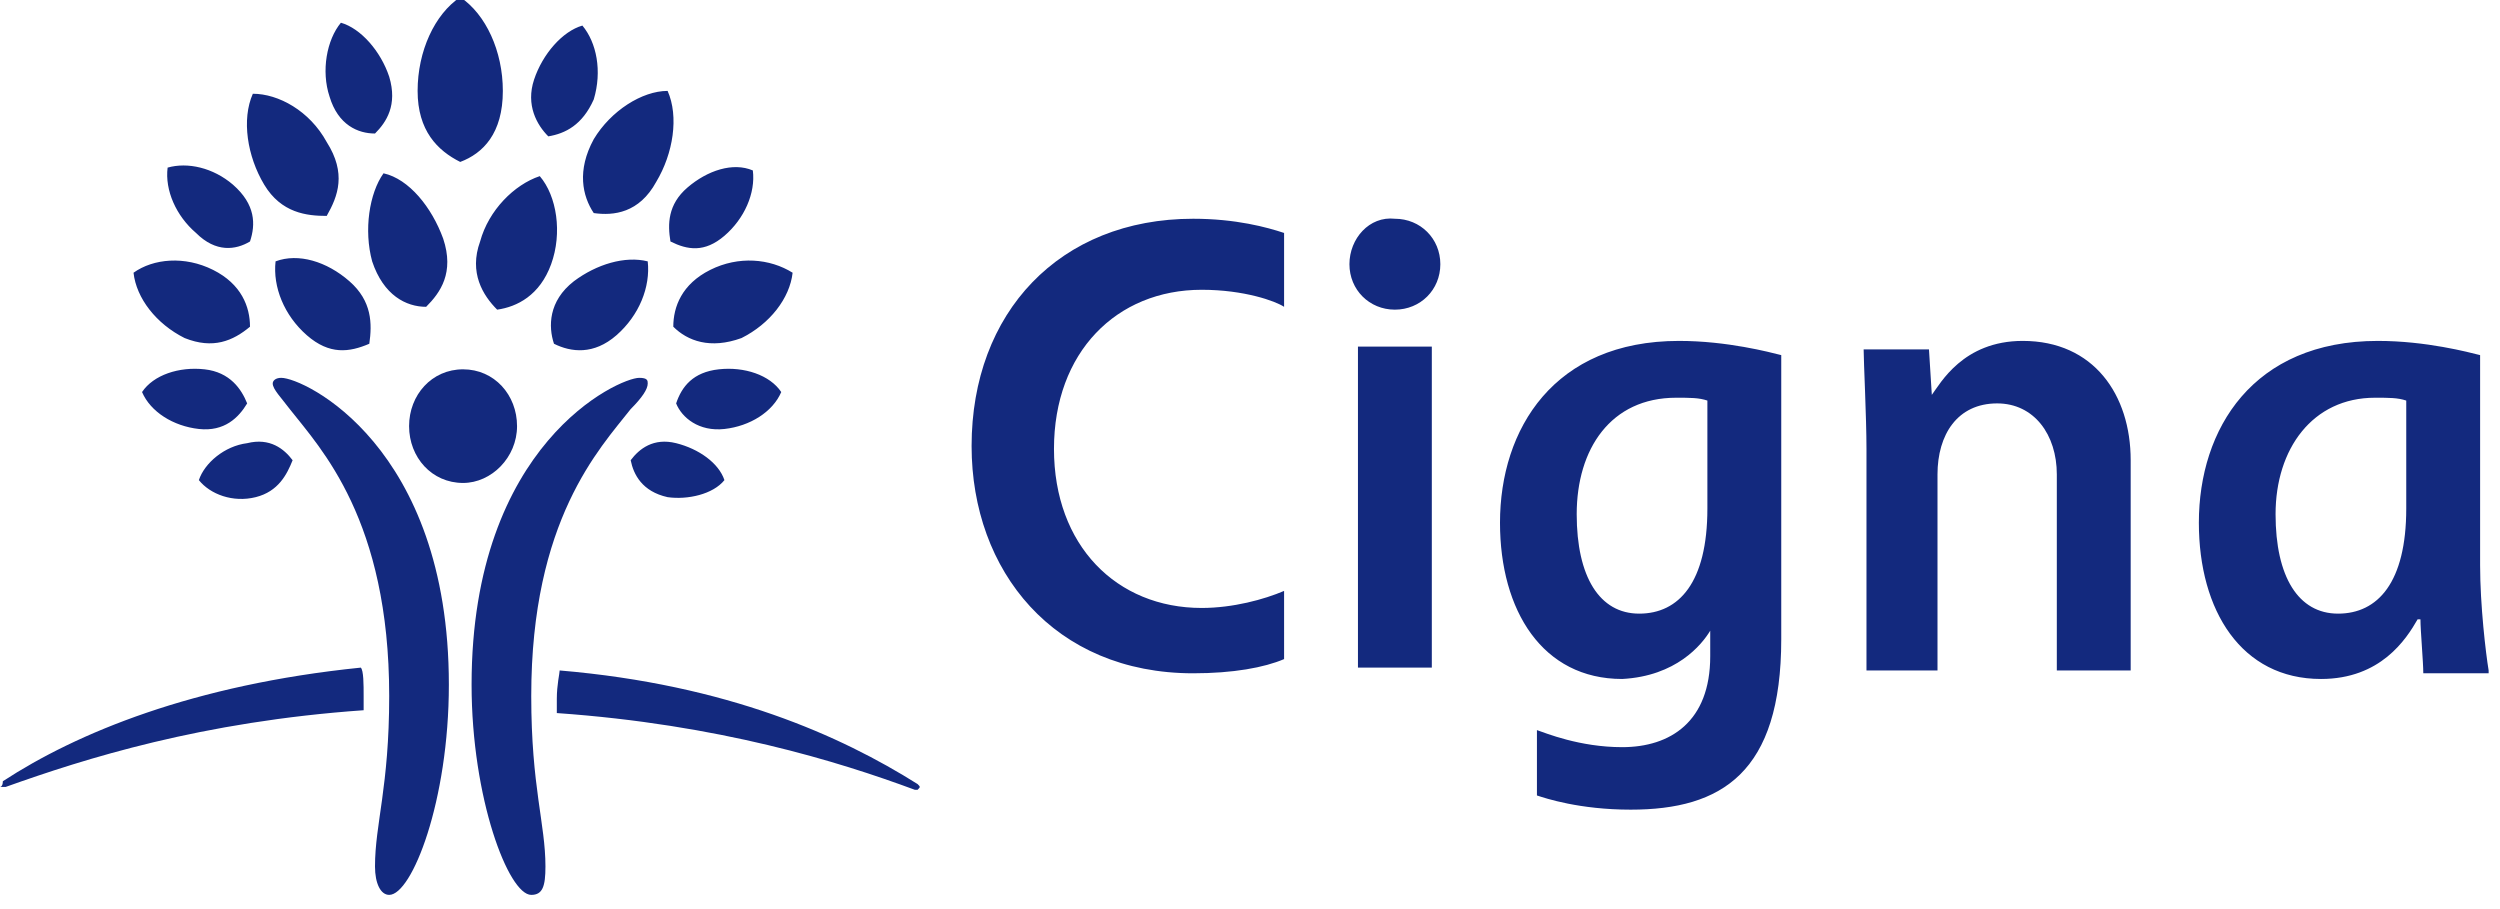 <svg xmlns="http://www.w3.org/2000/svg" xmlns:xlink="http://www.w3.org/1999/xlink" id="Layer_1" x="0px" y="0px" viewBox="0 0 88 32" style="enable-background:new 0 0 88 32;" xml:space="preserve">
<style type="text/css">
	.st0{fill:#13297E;}
</style>
<title>3DDA7E78-2C14-4419-80D9-2ACEB637B22E</title>
<g id="Salute-Dental">
	<g id="Dental" transform="translate(-351, -4428)">
		<g id="Group-5-Copy-9" transform="translate(0, 3808)">
			<g id="Group-10" transform="translate(93, 249)">
				<g id="cigna" transform="translate(0, 195)">
					<g transform="translate(258, 176)">
						<path id="Shape" class="st0" d="M9.9,13.3c0.8,0,5.9,2.4,5.9,10.8c0,4.1-1.3,7.4-2.1,7.4c-0.3,0-0.5-0.4-0.5-1        c0-1.5,0.5-2.8,0.5-6c0-6.2-2.4-8.7-3.5-10.1c-0.3-0.4-0.6-0.7-0.6-0.9C9.6,13.4,9.7,13.3,9.9,13.3z M22.8,13.5        c0,0.2-0.2,0.5-0.6,0.9c-1.1,1.4-3.5,3.9-3.5,10.1c0,3.2,0.5,4.5,0.5,6c0,0.7-0.1,1-0.5,1c-0.8,0-2.1-3.4-2.1-7.4        c0-8.5,5.2-10.8,5.9-10.8C22.8,13.3,22.8,13.4,22.8,13.5z"/>
						<path id="Path" class="st0" d="M14.4,15c0,1.1,0.8,2,1.9,2c1,0,1.9-0.9,1.9-2c0-1.1-0.8-2-1.9-2C15.2,13,14.4,13.9,14.4,15z"/>
						<path class="st0" d="M6.5,11.9c-1-0.5-1.7-1.4-1.8-2.3C5.4,9.1,6.5,9,7.5,9.5c1,0.5,1.3,1.3,1.3,2C8.2,12,7.5,12.3,6.5,11.9z         M9.3,6.5c-0.6-1-0.8-2.3-0.4-3.2c0.9,0,2,0.6,2.6,1.7c0.7,1.1,0.4,1.9,0,2.6C10.8,7.6,9.9,7.5,9.3,6.5z M10.8,11.8        c-0.8-0.7-1.2-1.7-1.1-2.6c0.8-0.3,1.8,0,2.6,0.7c0.8,0.7,0.8,1.5,0.7,2.2C12.3,12.4,11.6,12.5,10.8,11.8z M13.1,9.2        c-0.3-1.1-0.1-2.4,0.4-3.1c0.9,0.2,1.7,1.2,2.1,2.3c0.4,1.2-0.1,1.9-0.6,2.4C14.3,10.8,13.5,10.4,13.1,9.2z M9,17.5        c-0.8,0.2-1.6-0.1-2-0.6c0.2-0.6,0.9-1.2,1.7-1.3c0.8-0.2,1.3,0.2,1.6,0.6C10.1,16.7,9.8,17.3,9,17.5z M7,15.1        c-0.9-0.1-1.7-0.6-2-1.3c0.4-0.6,1.3-0.9,2.2-0.8c0.9,0.1,1.3,0.7,1.5,1.2C8.4,14.7,7.9,15.2,7,15.1z M6.9,8.2        c-0.7-0.6-1.1-1.5-1-2.3c0.7-0.2,1.6,0,2.3,0.6C9,7.2,9,7.9,8.8,8.5C8.3,8.8,7.6,8.9,6.9,8.2z M11.6,3.4        c-0.3-0.9-0.1-2,0.4-2.6c0.7,0.2,1.4,1,1.7,1.9c0.3,1-0.1,1.6-0.5,2C12.6,4.7,11.9,4.4,11.6,3.4z M0,27.7        C0,27.8,0,27.8,0,27.7c0.1,0,0.1,0,0.2,0c2.8-1,6.9-2.3,12.6-2.7c0,0,0-0.3,0-0.5c0-0.4,0-0.9-0.1-1c-5.9,0.6-10,2.3-12.6,4        C0.1,27.7,0,27.7,0,27.7z M23.7,11.5c0-0.7,0.3-1.5,1.3-2c1-0.5,2.1-0.4,2.9,0.1c-0.1,0.9-0.8,1.8-1.8,2.3        C25,12.3,24.2,12,23.7,11.5z M20.9,7.5c-0.4-0.6-0.6-1.5,0-2.6c0.6-1,1.7-1.7,2.6-1.7c0.4,0.9,0.2,2.2-0.4,3.2        C22.5,7.5,21.6,7.6,20.9,7.5z M19.5,12.1c-0.2-0.6-0.2-1.5,0.7-2.2C21,9.3,22,9,22.8,9.2c0.1,0.9-0.3,1.9-1.1,2.6        C20.9,12.5,20.1,12.4,19.5,12.1z M17.5,10.9c-0.5-0.5-1-1.3-0.6-2.4c0.3-1.1,1.2-2,2.1-2.3c0.6,0.7,0.8,2,0.4,3.1        C19,10.4,18.2,10.8,17.5,10.9z M22.2,16.2c0.3-0.4,0.8-0.8,1.6-0.6c0.8,0.2,1.5,0.7,1.7,1.3c-0.4,0.5-1.3,0.7-2,0.6        C22.6,17.3,22.3,16.7,22.2,16.2z M23.8,14.2c0.2-0.6,0.6-1.1,1.5-1.2c0.9-0.1,1.8,0.2,2.2,0.8c-0.3,0.7-1.1,1.2-2,1.3        C24.6,15.2,24,14.7,23.8,14.2z M23.6,8.5c-0.1-0.6-0.1-1.3,0.6-1.9c0.7-0.6,1.6-0.9,2.3-0.6c0.1,0.8-0.3,1.7-1,2.3        C24.8,8.9,24.2,8.8,23.6,8.5z M19.3,4.8c-0.4-0.4-0.8-1.1-0.5-2c0.3-0.9,1-1.7,1.7-1.9c0.5,0.6,0.7,1.6,0.4,2.6        C20.5,4.4,19.9,4.7,19.3,4.8z M32.3,27.6c-2.7-1.7-6.7-3.5-12.6-4c0,0.1-0.1,0.5-0.1,1c0,0.2,0,0.5,0,0.5        c5.7,0.4,9.9,1.7,12.6,2.7c0.1,0,0.1,0,0.1,0c0,0,0,0,0,0C32.4,27.7,32.4,27.7,32.3,27.6z M16.2,5.7c-0.8-0.4-1.5-1.1-1.5-2.5        c0-1.4,0.6-2.7,1.5-3.3c0.9,0.6,1.5,1.9,1.5,3.3C17.7,4.7,17,5.4,16.2,5.7z"/>
						<path class="st0" d="M47.5,9.3c0,0.9,0.7,1.6,1.6,1.6c0.9,0,1.6-0.7,1.6-1.6c0-0.9-0.7-1.6-1.6-1.6        C48.2,7.6,47.5,8.4,47.5,9.3z M60.1,17.9c0,2.6-1,3.7-2.4,3.7c-1.4,0-2.2-1.3-2.2-3.5c0-2.3,1.2-4.1,3.5-4.1        c0.5,0,0.8,0,1.1,0.1V17.9z M60.2,22.2v0.9c0,2.3-1.4,3.2-3.1,3.2c-1.5,0-2.7-0.5-3-0.6V28c0.3,0.1,1.5,0.5,3.3,0.5        c3.2,0,5.3-1.3,5.3-6v-10c-0.4-0.1-1.9-0.5-3.6-0.5c-4.4,0-6.3,3.1-6.3,6.4c0,3.1,1.5,5.5,4.3,5.5        C59,23.8,59.9,22.7,60.2,22.2L60.2,22.2L60.2,22.2z M45.2,20.8c-0.7,0.3-1.8,0.6-2.9,0.6c-3,0-5.2-2.2-5.2-5.6        c0-3.4,2.2-5.6,5.2-5.6c1.5,0,2.6,0.4,2.9,0.6V8.2C44.6,8,43.5,7.7,42,7.7c-4.7,0-7.8,3.3-7.8,8c0,4.4,2.9,8,7.8,8        c1.4,0,2.5-0.2,3.2-0.5V20.8z M84.7,17.9c0,2.6-1,3.7-2.4,3.7c-1.4,0-2.2-1.3-2.2-3.5c0-2.3,1.3-4.1,3.5-4.1        c0.5,0,0.8,0,1.1,0.1V17.9z M87.6,23.6c-0.1-0.6-0.3-2.3-0.3-3.7v-7.4c-0.4-0.1-1.9-0.5-3.6-0.5c-4.4,0-6.3,3.1-6.3,6.4        c0,3.1,1.5,5.5,4.3,5.5c2.1,0,3-1.4,3.4-2.1h0.1c0,0.4,0.1,1.5,0.1,1.9H87.6z M50.4,12.2h-2.6v11.3h2.6V12.2z M65.7,23.6v-7.8        c0-1.1-0.1-3.1-0.1-3.5h2.3l0.1,1.6h0c0.3-0.4,1.1-1.9,3.2-1.9c2.5,0,3.8,1.9,3.8,4.2v7.4h-2.6v-6.9c0-1.4-0.8-2.5-2.1-2.5        c-1.4,0-2.1,1.1-2.1,2.5v6.9H65.7z"/>
					</g>
				</g>
			</g>
		</g>
	</g>
</g>
</svg>